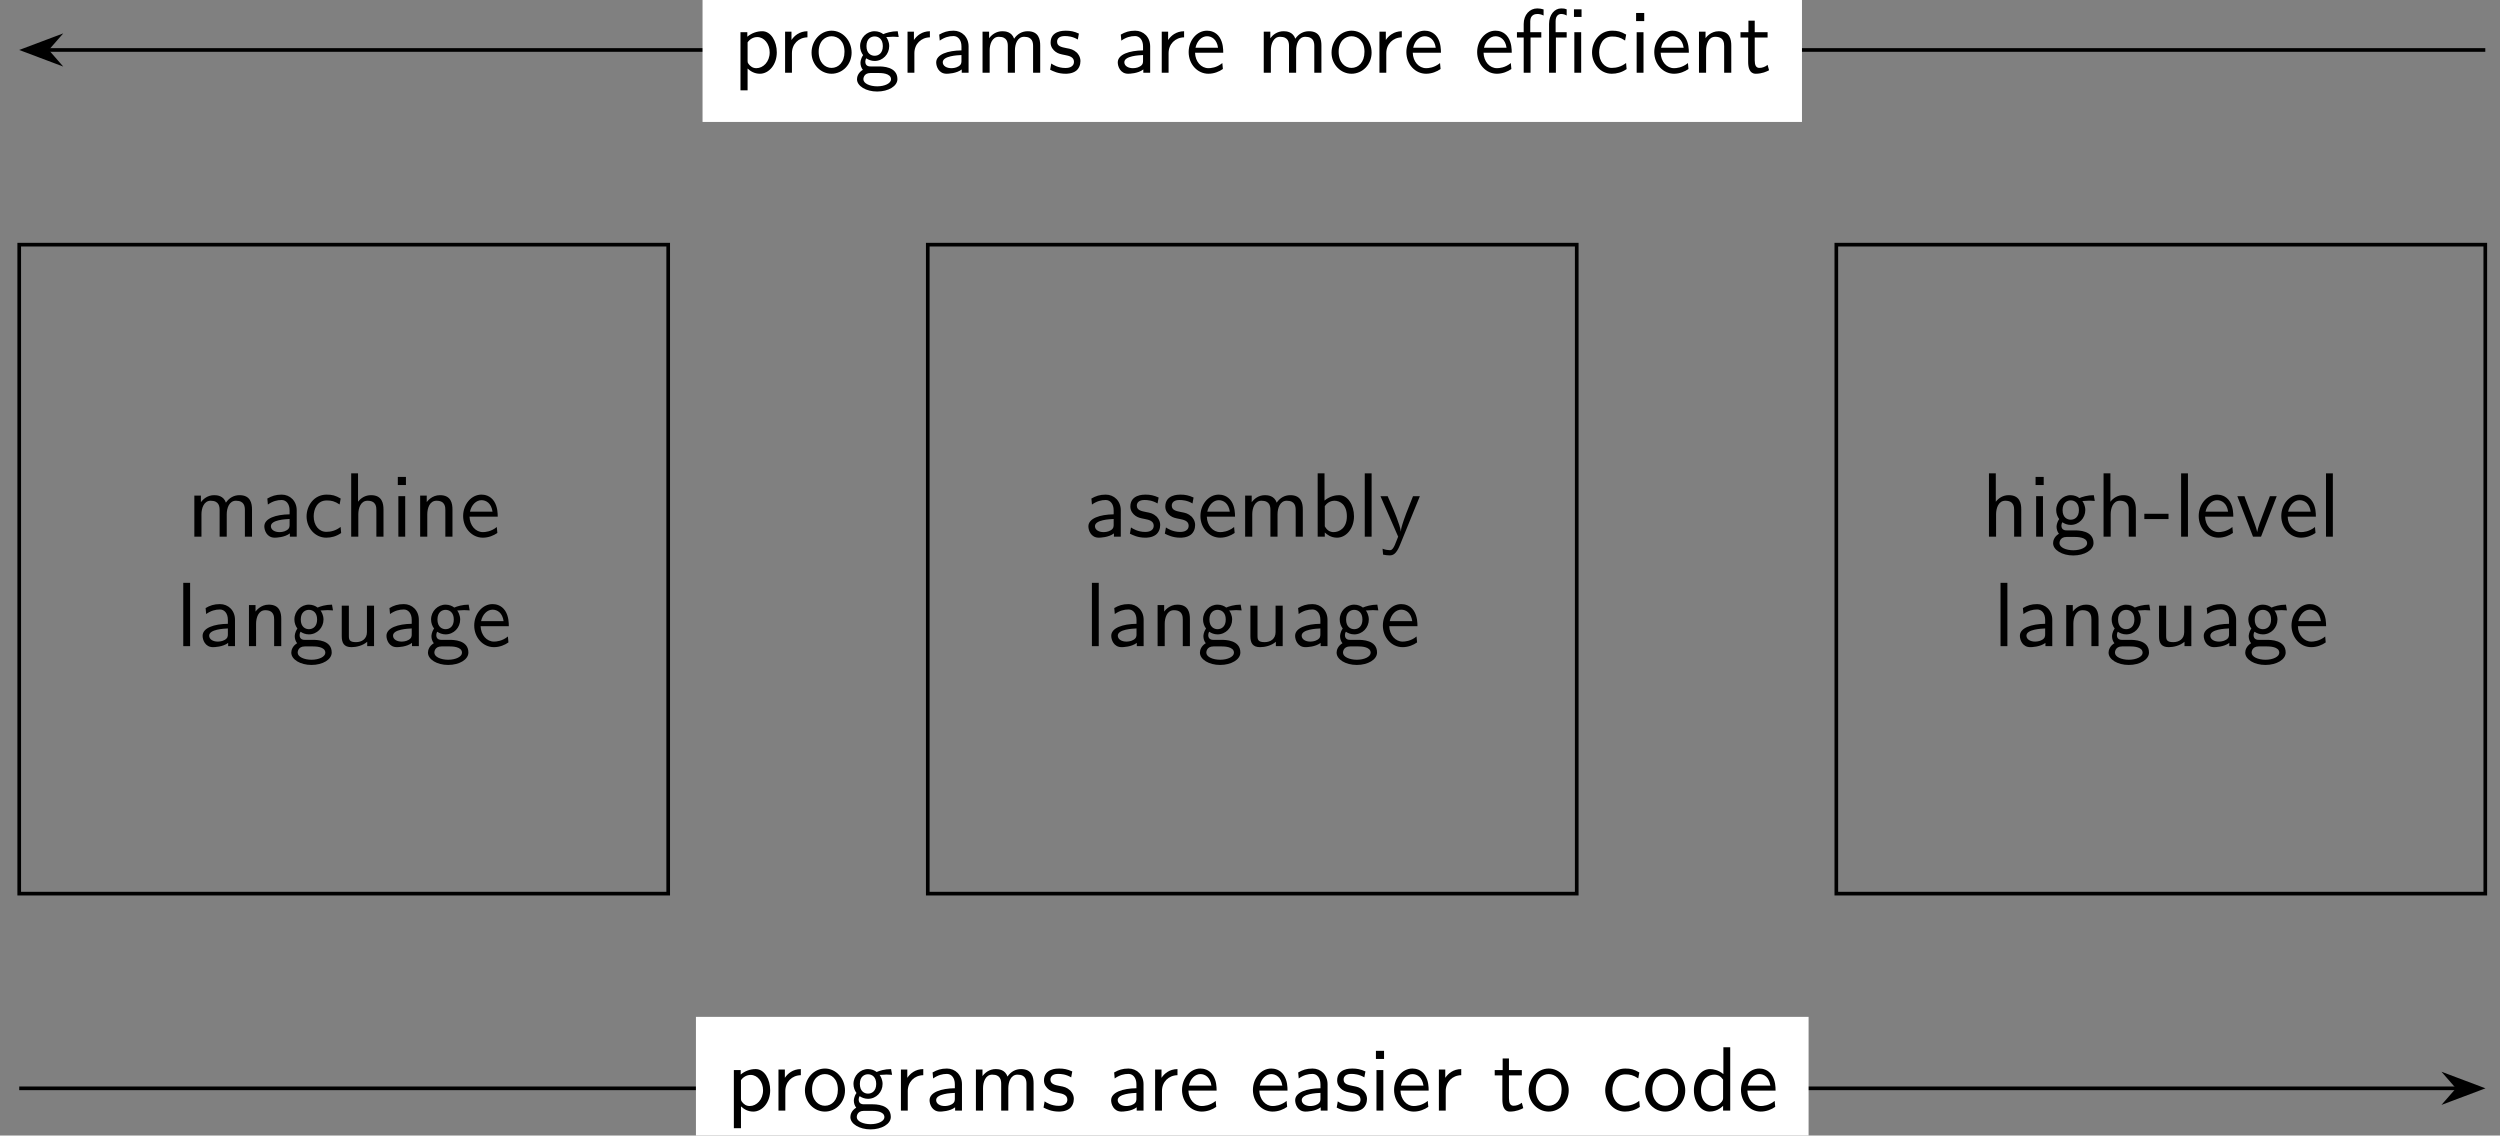 <svg xmlns="http://www.w3.org/2000/svg" xmlns:xlink="http://www.w3.org/1999/xlink" xmlns:inkscape="http://www.inkscape.org/namespaces/inkscape" version="1.1" width="273" height="124" viewBox="0 0 273 124">
<rect x="0" y="0" width="273" height="124" fill="#808080" stroke="none"/>
<defs>
<path id="font_1_75" d="M.713 0V.298C.713 .365 .697 .455 .576 .455 .516 .455 .464 .427 .427 .373 .401 .449 .331 .455 .299 .455 .227 .455 .18 .414 .153 .378V.45H.081V0H.159V.245C.159 .313 .186 .394 .26 .394 .353 .394 .358 .329 .358 .291V0H.436V.245C.436 .313 .463 .394 .537 .394 .63 .394 .635 .329 .635 .291V0H.713Z"/>
<path id="font_1_28" d="M.409 0V.289C.409 .391 .336 .461 .244 .461 .179 .461 .134 .445 .087 .418L.093 .352C.145 .389 .195 .402 .244 .402 .291 .402 .331 .362 .331 .288V.245C.181 .243 .054 .201 .054 .113 .054 .07 .081-.011 .168-.011 .182-.011 .276-.009 .334 .036V0H.409M.331 .132C.331 .113 .331 .088 .297 .069 .268 .051 .23 .05 .219 .05 .171 .05 .126 .073 .126 .115 .126 .185 .288 .192 .331 .194V.132Z"/>
<path id="font_1_43" d="M.415 .04 .409 .107C.358 .067 .304 .053 .253 .053 .17 .053 .114 .125 .114 .223 .114 .301 .151 .397 .257 .397 .309 .397 .343 .389 .398 .353L.41 .418C.351 .452 .317 .461 .256 .461 .117 .461 .036 .34 .036 .222 .036 .098 .127-.011 .252-.011 .306-.011 .361 .003 .415 .04Z"/>
<path id="font_1_63" d="M.435 0V.298C.435 .364 .42 .455 .298 .455 .236 .455 .188 .424 .156 .383V.694H.081V0H.159V.245C.159 .311 .184 .394 .26 .394 .356 .394 .357 .323 .357 .291V0H.435Z"/>
<path id="font_1_66" d="M.156 0V.444H.081V0H.156M.164 .566V.655H.075V.566H.164Z"/>
<path id="font_1_77" d="M.435 0V.298C.435 .364 .42 .455 .298 .455 .208 .455 .159 .387 .153 .379V.45H.081V0H.159V.245C.159 .311 .184 .394 .26 .394 .356 .394 .357 .323 .357 .291V0H.435Z"/>
<path id="font_1_50" d="M.414 .219C.414 .253 .413 .328 .374 .388 .333 .45 .272 .461 .236 .461 .125 .461 .035 .355 .035 .226 .035 .094 .131-.011 .251-.011 .314-.011 .371 .013 .41 .041L.404 .106C.341 .054 .275 .05 .252 .05 .172 .05 .108 .121 .105 .219H.414M.357 .274H.11C.126 .35 .179 .4 .236 .4 .288 .4 .344 .366 .357 .274Z"/>
<path id="font_1_72" d="M.156 0V.694H.081V0H.156Z"/>
<path id="font_1_59" d="M.485 .392 .474 .455C.404 .455 .346 .436 .316 .423 .295 .44 .261 .455 .221 .455 .135 .455 .062 .383 .062 .292 .062 .255 .075 .219 .095 .193 .066 .152 .066 .113 .066 .108 .066 .082 .075 .053 .092 .032 .04 .001 .028-.045 .028-.071 .028-.146 .127-.206 .249-.206 .372-.206 .471-.147 .471-.07 .471 .069 .304 .069 .265 .069H.177C.164 .069 .119 .069 .119 .122 .119 .133 .123 .149 .13 .158 .151 .143 .184 .129 .221 .129 .311 .129 .381 .203 .381 .292 .381 .34 .359 .377 .348 .392L.352 .391C.374 .391 .402 .395 .426 .395 .444 .395 .485 .392 .485 .392V.392M.311 .292C.311 .214 .264 .186 .221 .186 .184 .186 .132 .209 .132 .292 .132 .375 .184 .398 .221 .398 .264 .398 .311 .37 .311 .292V.292M.401-.072C.401-.116 .332-.149 .25-.149 .169-.149 .098-.118 .098-.071 .098-.068 .098-.003 .176-.003H.266C.288-.003 .401-.003 .401-.072V-.072Z"/>
<path id="font_1_109" d="M.435 0V.444H.357V.154C.357 .079 .301 .044 .237 .044 .166 .044 .159 .07 .159 .113V.444H.081V.109C.081 .037 .104-.011 .187-.011 .24-.011 .311 .005 .36 .048V0H.435Z"/>
<path id="font_1_98" d="M.36 .128C.36 .183 .323 .217 .321 .22 .282 .255 .255 .261 .205 .27 .15 .281 .104 .291 .104 .34 .104 .402 .176 .402 .189 .402 .221 .402 .274 .398 .331 .364L.343 .429C.291 .453 .25 .461 .199 .461 .174 .461 .033 .461 .033 .33 .033 .281 .062 .249 .087 .23 .118 .208 .14 .204 .195 .193 .231 .186 .289 .174 .289 .121 .289 .052 .21 .052 .195 .052 .114 .052 .058 .089 .04 .101L.028 .033C.06 .017 .115-.011 .196-.011 .214-.011 .269-.011 .312 .021 .343 .045 .36 .085 .36 .128Z"/>
<path id="font_1_35" d="M.48 .223C.48 .347 .412 .455 .318 .455 .279 .455 .217 .445 .157 .396V.694H.082V-0L.16 0V.046C.184 .024 .227-.011 .294-.011 .394-.011 .48 .089 .48 .223M.402 .223C.402 .093 .318 .05 .257 .05 .218 .05 .185 .068 .16 .114V.335C.176 .359 .212 .394 .267 .394 .326 .394 .402 .351 .402 .223Z"/>
<path id="font_1_118" d="M.446 .444H.371C.241 .126 .239 .08 .238 .057H.237C.231 .124 .151 .31 .147 .319L.093 .444H.014L.208 0 .172-.09C.146-.148 .129-.148 .115-.148 .099-.148 .067-.144 .037-.132L.043-.197C.065-.202 .093-.205 .115-.205 .15-.205 .187-.193 .228-.091L.446 .444Z"/>
<path id="font_1_64" d="M.276 .193V.251H.011V.193H.276Z"/>
<path id="font_1_112" d="M.446 .444H.371L.292 .236C.271 .181 .24 .1 .232 .053H.231C.225 .089 .199 .158 .189 .185L.092 .444H.014L.186 0H.274L.446 .444Z"/>
<path id="font_1_84" d="M.48 .223C.48 .343 .417 .455 .321 .455 .261 .455 .203 .434 .157 .395V.444H.082V-.193H.16V.046C.191 .017 .235-.011 .295-.011 .392-.011 .48 .087 .48 .223M.402 .223C.402 .12 .331 .05 .256 .05 .217 .05 .19 .07 .17 .097 .16 .112 .16 .114 .16 .132V.333C.184 .368 .223 .391 .266 .391 .342 .391 .402 .315 .402 .223Z"/>
<path id="font_1_96" d="M.327 .388V.455C.238 .454 .183 .405 .152 .359V.45H.082V0H.157V.214C.157 .314 .229 .386 .327 .388Z"/>
<path id="font_1_81" d="M.469 .22C.469 .354 .369 .461 .25 .461 .127 .461 .03 .351 .03 .22 .03 .088 .132-.011 .249-.011 .369-.011 .469 .09 .469 .22M.391 .23C.391 .112 .323 .053 .249 .053 .18 .053 .108 .109 .108 .23 .108 .351 .184 .4 .249 .4 .319 .4 .391 .348 .391 .23Z"/>
<path id="font_1_123" d="M.735 .612V.695H.652V.612H.735M.731 0V.444H.656V0H.731M.572 .386V.444H.451V.565C.451 .629 .487 .644 .512 .644 .533 .644 .554 .638 .572 .627V.695C.55 .703 .543 .705 .512 .705 .438 .705 .379 .635 .379 .535V0H.454V.386H.572M.319 .627V.694C.298 .701 .273 .705 .25 .705 .166 .705 .101 .635 .101 .534V.444H.027V.386H.101V0H.176V.386H.294V.444H.173V.564C.173 .634 .224 .644 .249 .644 .265 .644 .29 .642 .319 .627Z"/>
<path id="font_1_105" d="M.332 .027 .316 .086C.29 .065 .258 .053 .226 .053 .189 .053 .175 .083 .175 .136V.386H.316V.444H.175V.571H.106V.444H.019V.386H.103V.119C.103 .059 .117-.011 .186-.011 .256-.011 .307 .014 .332 .027Z"/>
<path id="font_1_47" d="M.434-0V.694H.359V.4C.306 .444 .25 .455 .213 .455 .114 .455 .036 .351 .036 .222 .036 .091 .113-.011 .208-.011 .241-.011 .3-.002 .356 .052V0L.434-0M.356 .139C.356 .125 .355 .107 .323 .078 .3 .058 .275 .05 .249 .05 .187 .05 .114 .097 .114 .221 .114 .353 .2 .394 .259 .394 .304 .394 .334 .371 .356 .339V.139Z"/>
</defs>
<path transform="matrix(1,0,0,-1,37.533,62.151)" stroke-width=".399" stroke-linecap="butt" stroke-miterlimit="10" stroke-linejoin="miter" fill="none" stroke="#000000" d="M-35.434-35.434H35.434V35.434H-35.434Z"/>
<use data-text="m" xlink:href="#font_1_75" transform="matrix(9.964,0,0,-9.963,20.415,58.605)"/>
<use data-text="a" xlink:href="#font_1_28" transform="matrix(9.964,0,0,-9.963,28.326,58.605)"/>
<use data-text="c" xlink:href="#font_1_43" transform="matrix(9.964,0,0,-9.963,33.119,58.605)"/>
<use data-text="h" xlink:href="#font_1_63" transform="matrix(9.964,0,0,-9.963,37.543,58.605)"/>
<use data-text="i" xlink:href="#font_1_66" transform="matrix(9.964,0,0,-9.963,42.694,58.605)"/>
<use data-text="n" xlink:href="#font_1_77" transform="matrix(9.964,0,0,-9.963,45.075,58.605)"/>
<use data-text="e" xlink:href="#font_1_50" transform="matrix(9.964,0,0,-9.963,50.226,58.605)"/>
<use data-text="l" xlink:href="#font_1_72" transform="matrix(9.964,0,0,-9.963,19.205,70.56)"/>
<use data-text="a" xlink:href="#font_1_28" transform="matrix(9.964,0,0,-9.963,21.586,70.56)"/>
<use data-text="n" xlink:href="#font_1_77" transform="matrix(9.964,0,0,-9.963,26.379,70.56)"/>
<use data-text="g" xlink:href="#font_1_59" transform="matrix(9.964,0,0,-9.963,31.53,70.56)"/>
<use data-text="u" xlink:href="#font_1_109" transform="matrix(9.964,0,0,-9.963,36.512,70.56)"/>
<use data-text="a" xlink:href="#font_1_28" transform="matrix(9.964,0,0,-9.963,41.663,70.56)"/>
<use data-text="g" xlink:href="#font_1_59" transform="matrix(9.964,0,0,-9.963,46.455,70.56)"/>
<use data-text="e" xlink:href="#font_1_50" transform="matrix(9.964,0,0,-9.963,51.437,70.56)"/>
<path transform="matrix(1,0,0,-1,37.533,62.151)" stroke-width=".399" stroke-linecap="butt" stroke-miterlimit="10" stroke-linejoin="miter" fill="none" stroke="#000000" d="M63.78-35.434H134.647V35.434H63.78Z"/>
<use data-text="a" xlink:href="#font_1_28" transform="matrix(9.964,0,0,-9.963,118.314,58.605)"/>
<use data-text="s" xlink:href="#font_1_98" transform="matrix(9.964,0,0,-9.963,123.106,58.605)"/>
<use data-text="s" xlink:href="#font_1_98" transform="matrix(9.964,0,0,-9.963,126.922,58.605)"/>
<use data-text="e" xlink:href="#font_1_50" transform="matrix(9.964,0,0,-9.963,130.739,58.605)"/>
<use data-text="m" xlink:href="#font_1_75" transform="matrix(9.964,0,0,-9.963,135.162,58.605)"/>
<use data-text="b" xlink:href="#font_1_35" transform="matrix(9.964,0,0,-9.963,143.073,58.605)"/>
<use data-text="l" xlink:href="#font_1_72" transform="matrix(9.964,0,0,-9.963,148.225,58.605)"/>
<use data-text="y" xlink:href="#font_1_118" transform="matrix(9.964,0,0,-9.963,150.606,58.605)"/>
<use data-text="l" xlink:href="#font_1_72" transform="matrix(9.964,0,0,-9.963,118.429,70.56)"/>
<use data-text="a" xlink:href="#font_1_28" transform="matrix(9.964,0,0,-9.963,120.81,70.56)"/>
<use data-text="n" xlink:href="#font_1_77" transform="matrix(9.964,0,0,-9.963,125.603,70.56)"/>
<use data-text="g" xlink:href="#font_1_59" transform="matrix(9.964,0,0,-9.963,130.754,70.56)"/>
<use data-text="u" xlink:href="#font_1_109" transform="matrix(9.964,0,0,-9.963,135.736,70.56)"/>
<use data-text="a" xlink:href="#font_1_28" transform="matrix(9.964,0,0,-9.963,140.887,70.56)"/>
<use data-text="g" xlink:href="#font_1_59" transform="matrix(9.964,0,0,-9.963,145.679,70.56)"/>
<use data-text="e" xlink:href="#font_1_50" transform="matrix(9.964,0,0,-9.963,150.661,70.56)"/>
<path transform="matrix(1,0,0,-1,37.533,62.151)" stroke-width=".399" stroke-linecap="butt" stroke-miterlimit="10" stroke-linejoin="miter" fill="none" stroke="#000000" d="M162.994-35.434H233.861V35.434H162.994Z"/>
<use data-text="h" xlink:href="#font_1_63" transform="matrix(9.964,0,0,-9.963,216.387,58.605)"/>
<use data-text="i" xlink:href="#font_1_66" transform="matrix(9.964,0,0,-9.963,221.538,58.605)"/>
<use data-text="g" xlink:href="#font_1_59" transform="matrix(9.964,0,0,-9.963,223.919,58.605)"/>
<use data-text="h" xlink:href="#font_1_63" transform="matrix(9.964,0,0,-9.963,228.901,58.605)"/>
<use data-text="-" xlink:href="#font_1_64" transform="matrix(9.964,0,0,-9.963,234.052,58.605)"/>
<use data-text="l" xlink:href="#font_1_72" transform="matrix(9.964,0,0,-9.963,237.37,58.605)"/>
<use data-text="e" xlink:href="#font_1_50" transform="matrix(9.964,0,0,-9.963,239.751,58.605)"/>
<use data-text="v" xlink:href="#font_1_112" transform="matrix(9.964,0,0,-9.963,244.175,58.605)"/>
<use data-text="e" xlink:href="#font_1_50" transform="matrix(9.964,0,0,-9.963,248.768,58.605)"/>
<use data-text="l" xlink:href="#font_1_72" transform="matrix(9.964,0,0,-9.963,253.192,58.605)"/>
<use data-text="l" xlink:href="#font_1_72" transform="matrix(9.964,0,0,-9.963,217.652,70.56)"/>
<use data-text="a" xlink:href="#font_1_28" transform="matrix(9.964,0,0,-9.963,220.033,70.56)"/>
<use data-text="n" xlink:href="#font_1_77" transform="matrix(9.964,0,0,-9.963,224.826,70.56)"/>
<use data-text="g" xlink:href="#font_1_59" transform="matrix(9.964,0,0,-9.963,229.977,70.56)"/>
<use data-text="u" xlink:href="#font_1_109" transform="matrix(9.964,0,0,-9.963,234.959,70.56)"/>
<use data-text="a" xlink:href="#font_1_28" transform="matrix(9.964,0,0,-9.963,240.11,70.56)"/>
<use data-text="g" xlink:href="#font_1_59" transform="matrix(9.964,0,0,-9.963,244.902,70.56)"/>
<use data-text="e" xlink:href="#font_1_50" transform="matrix(9.964,0,0,-9.963,249.884,70.56)"/>
<path transform="matrix(1,0,0,-1,37.533,62.151)" stroke-width=".399" stroke-linecap="butt" stroke-miterlimit="10" stroke-linejoin="miter" fill="none" stroke="#000000" d="M233.861 56.694H-32.37"/>
<path transform="matrix(-1,-0,0,1,6.878,5.457)" d="M4.215 0 .643 1.346 1.818 0 .643-1.346Z"/>
<path transform="matrix(-1,-0,0,1,6.878,5.457)" stroke-width=".399" stroke-linecap="butt" stroke-miterlimit="10" stroke-linejoin="miter" fill="none" stroke="#000000" d="M4.215 0 .643 1.346 1.818 0 .643-1.346Z"/>
<path transform="matrix(1,0,0,-1,37.533,62.151)" d="M39.185 48.835H159.242V64.552H39.185Z" fill="#ffffff"/>
<use data-text="p" xlink:href="#font_1_84" transform="matrix(9.964,0,0,-9.963,80.043,7.943)"/>
<use data-text="r" xlink:href="#font_1_96" transform="matrix(9.964,0,0,-9.963,84.915,7.943)"/>
<use data-text="o" xlink:href="#font_1_81" transform="matrix(9.964,0,0,-9.963,88.323,7.943)"/>
<use data-text="g" xlink:href="#font_1_59" transform="matrix(9.964,0,0,-9.963,93.305,7.943)"/>
<use data-text="r" xlink:href="#font_1_96" transform="matrix(9.964,0,0,-9.963,98.286,7.943)"/>
<use data-text="a" xlink:href="#font_1_28" transform="matrix(9.964,0,0,-9.963,101.694,7.943)"/>
<use data-text="m" xlink:href="#font_1_75" transform="matrix(9.964,0,0,-9.963,106.486,7.943)"/>
<use data-text="s" xlink:href="#font_1_98" transform="matrix(9.964,0,0,-9.963,114.398,7.943)"/>
<use data-text="a" xlink:href="#font_1_28" transform="matrix(9.964,0,0,-9.963,121.522,7.943)"/>
<use data-text="r" xlink:href="#font_1_96" transform="matrix(9.964,0,0,-9.963,126.045,7.943)"/>
<use data-text="e" xlink:href="#font_1_50" transform="matrix(9.964,0,0,-9.963,129.453,7.943)"/>
<use data-text="m" xlink:href="#font_1_75" transform="matrix(9.964,0,0,-9.963,137.194,7.943)"/>
<use data-text="o" xlink:href="#font_1_81" transform="matrix(9.964,0,0,-9.963,145.105,7.943)"/>
<use data-text="r" xlink:href="#font_1_96" transform="matrix(9.964,0,0,-9.963,149.818,7.943)"/>
<use data-text="e" xlink:href="#font_1_50" transform="matrix(9.964,0,0,-9.963,153.226,7.943)"/>
<use data-text="e" xlink:href="#font_1_50" transform="matrix(9.964,0,0,-9.963,160.957,7.943)"/>
<use data-text="&#xfb00;" xlink:href="#font_1_123" transform="matrix(9.964,0,0,-9.963,165.381,7.943)"/>
<use data-text="c" xlink:href="#font_1_43" transform="matrix(9.964,0,0,-9.963,173.492,7.943)"/>
<use data-text="i" xlink:href="#font_1_66" transform="matrix(9.964,0,0,-9.963,177.916,7.943)"/>
<use data-text="e" xlink:href="#font_1_50" transform="matrix(9.964,0,0,-9.963,180.297,7.943)"/>
<use data-text="n" xlink:href="#font_1_77" transform="matrix(9.964,0,0,-9.963,184.721,7.943)"/>
<use data-text="t" xlink:href="#font_1_105" transform="matrix(9.964,0,0,-9.963,189.872,7.943)"/>
<path transform="matrix(1,0,0,-1,37.533,62.151)" stroke-width=".399" stroke-linecap="butt" stroke-miterlimit="10" stroke-linejoin="miter" fill="none" stroke="#000000" d="M-35.433-56.694H230.797"/>
<path transform="matrix(1,0,0,-1,266.635,118.845)" d="M4.215 0 .643 1.346 1.818 0 .643-1.346Z"/>
<path transform="matrix(1,0,0,-1,266.635,118.845)" stroke-width=".399" stroke-linecap="butt" stroke-miterlimit="10" stroke-linejoin="miter" fill="none" stroke="#000000" d="M4.215 0 .643 1.346 1.818 0 .643-1.346Z"/>
<path transform="matrix(1,0,0,-1,37.533,62.151)" d="M38.463-64.497H159.965V-48.89H38.463Z" fill="#ffffff"/>
<use data-text="p" xlink:href="#font_1_84" transform="matrix(9.964,0,0,-9.963,79.32,121.276)"/>
<use data-text="r" xlink:href="#font_1_96" transform="matrix(9.964,0,0,-9.963,84.192,121.276)"/>
<use data-text="o" xlink:href="#font_1_81" transform="matrix(9.964,0,0,-9.963,87.6,121.276)"/>
<use data-text="g" xlink:href="#font_1_59" transform="matrix(9.964,0,0,-9.963,92.582,121.276)"/>
<use data-text="r" xlink:href="#font_1_96" transform="matrix(9.964,0,0,-9.963,97.563,121.276)"/>
<use data-text="a" xlink:href="#font_1_28" transform="matrix(9.964,0,0,-9.963,100.971,121.276)"/>
<use data-text="m" xlink:href="#font_1_75" transform="matrix(9.964,0,0,-9.963,105.763,121.276)"/>
<use data-text="s" xlink:href="#font_1_98" transform="matrix(9.964,0,0,-9.963,113.674,121.276)"/>
<use data-text="a" xlink:href="#font_1_28" transform="matrix(9.964,0,0,-9.963,120.798,121.276)"/>
<use data-text="r" xlink:href="#font_1_96" transform="matrix(9.964,0,0,-9.963,125.322,121.276)"/>
<use data-text="e" xlink:href="#font_1_50" transform="matrix(9.964,0,0,-9.963,128.729,121.276)"/>
<use data-text="e" xlink:href="#font_1_50" transform="matrix(9.964,0,0,-9.963,136.471,121.276)"/>
<use data-text="a" xlink:href="#font_1_28" transform="matrix(9.964,0,0,-9.963,140.895,121.276)"/>
<use data-text="s" xlink:href="#font_1_98" transform="matrix(9.964,0,0,-9.963,145.688,121.276)"/>
<use data-text="i" xlink:href="#font_1_66" transform="matrix(9.964,0,0,-9.963,149.504,121.276)"/>
<use data-text="e" xlink:href="#font_1_50" transform="matrix(9.964,0,0,-9.963,151.885,121.276)"/>
<use data-text="r" xlink:href="#font_1_96" transform="matrix(9.964,0,0,-9.963,156.309,121.276)"/>
<use data-text="t" xlink:href="#font_1_105" transform="matrix(9.964,0,0,-9.963,163.034,121.276)"/>
<use data-text="o" xlink:href="#font_1_81" transform="matrix(9.964,0,0,-9.963,166.631,121.276)"/>
<use data-text="c" xlink:href="#font_1_43" transform="matrix(9.964,0,0,-9.963,174.931,121.276)"/>
<use data-text="o" xlink:href="#font_1_81" transform="matrix(9.964,0,0,-9.963,179.355,121.276)"/>
<use data-text="d" xlink:href="#font_1_47" transform="matrix(9.964,0,0,-9.963,184.615,121.276)"/>
<use data-text="e" xlink:href="#font_1_50" transform="matrix(9.964,0,0,-9.963,189.767,121.276)"/>
</svg>
